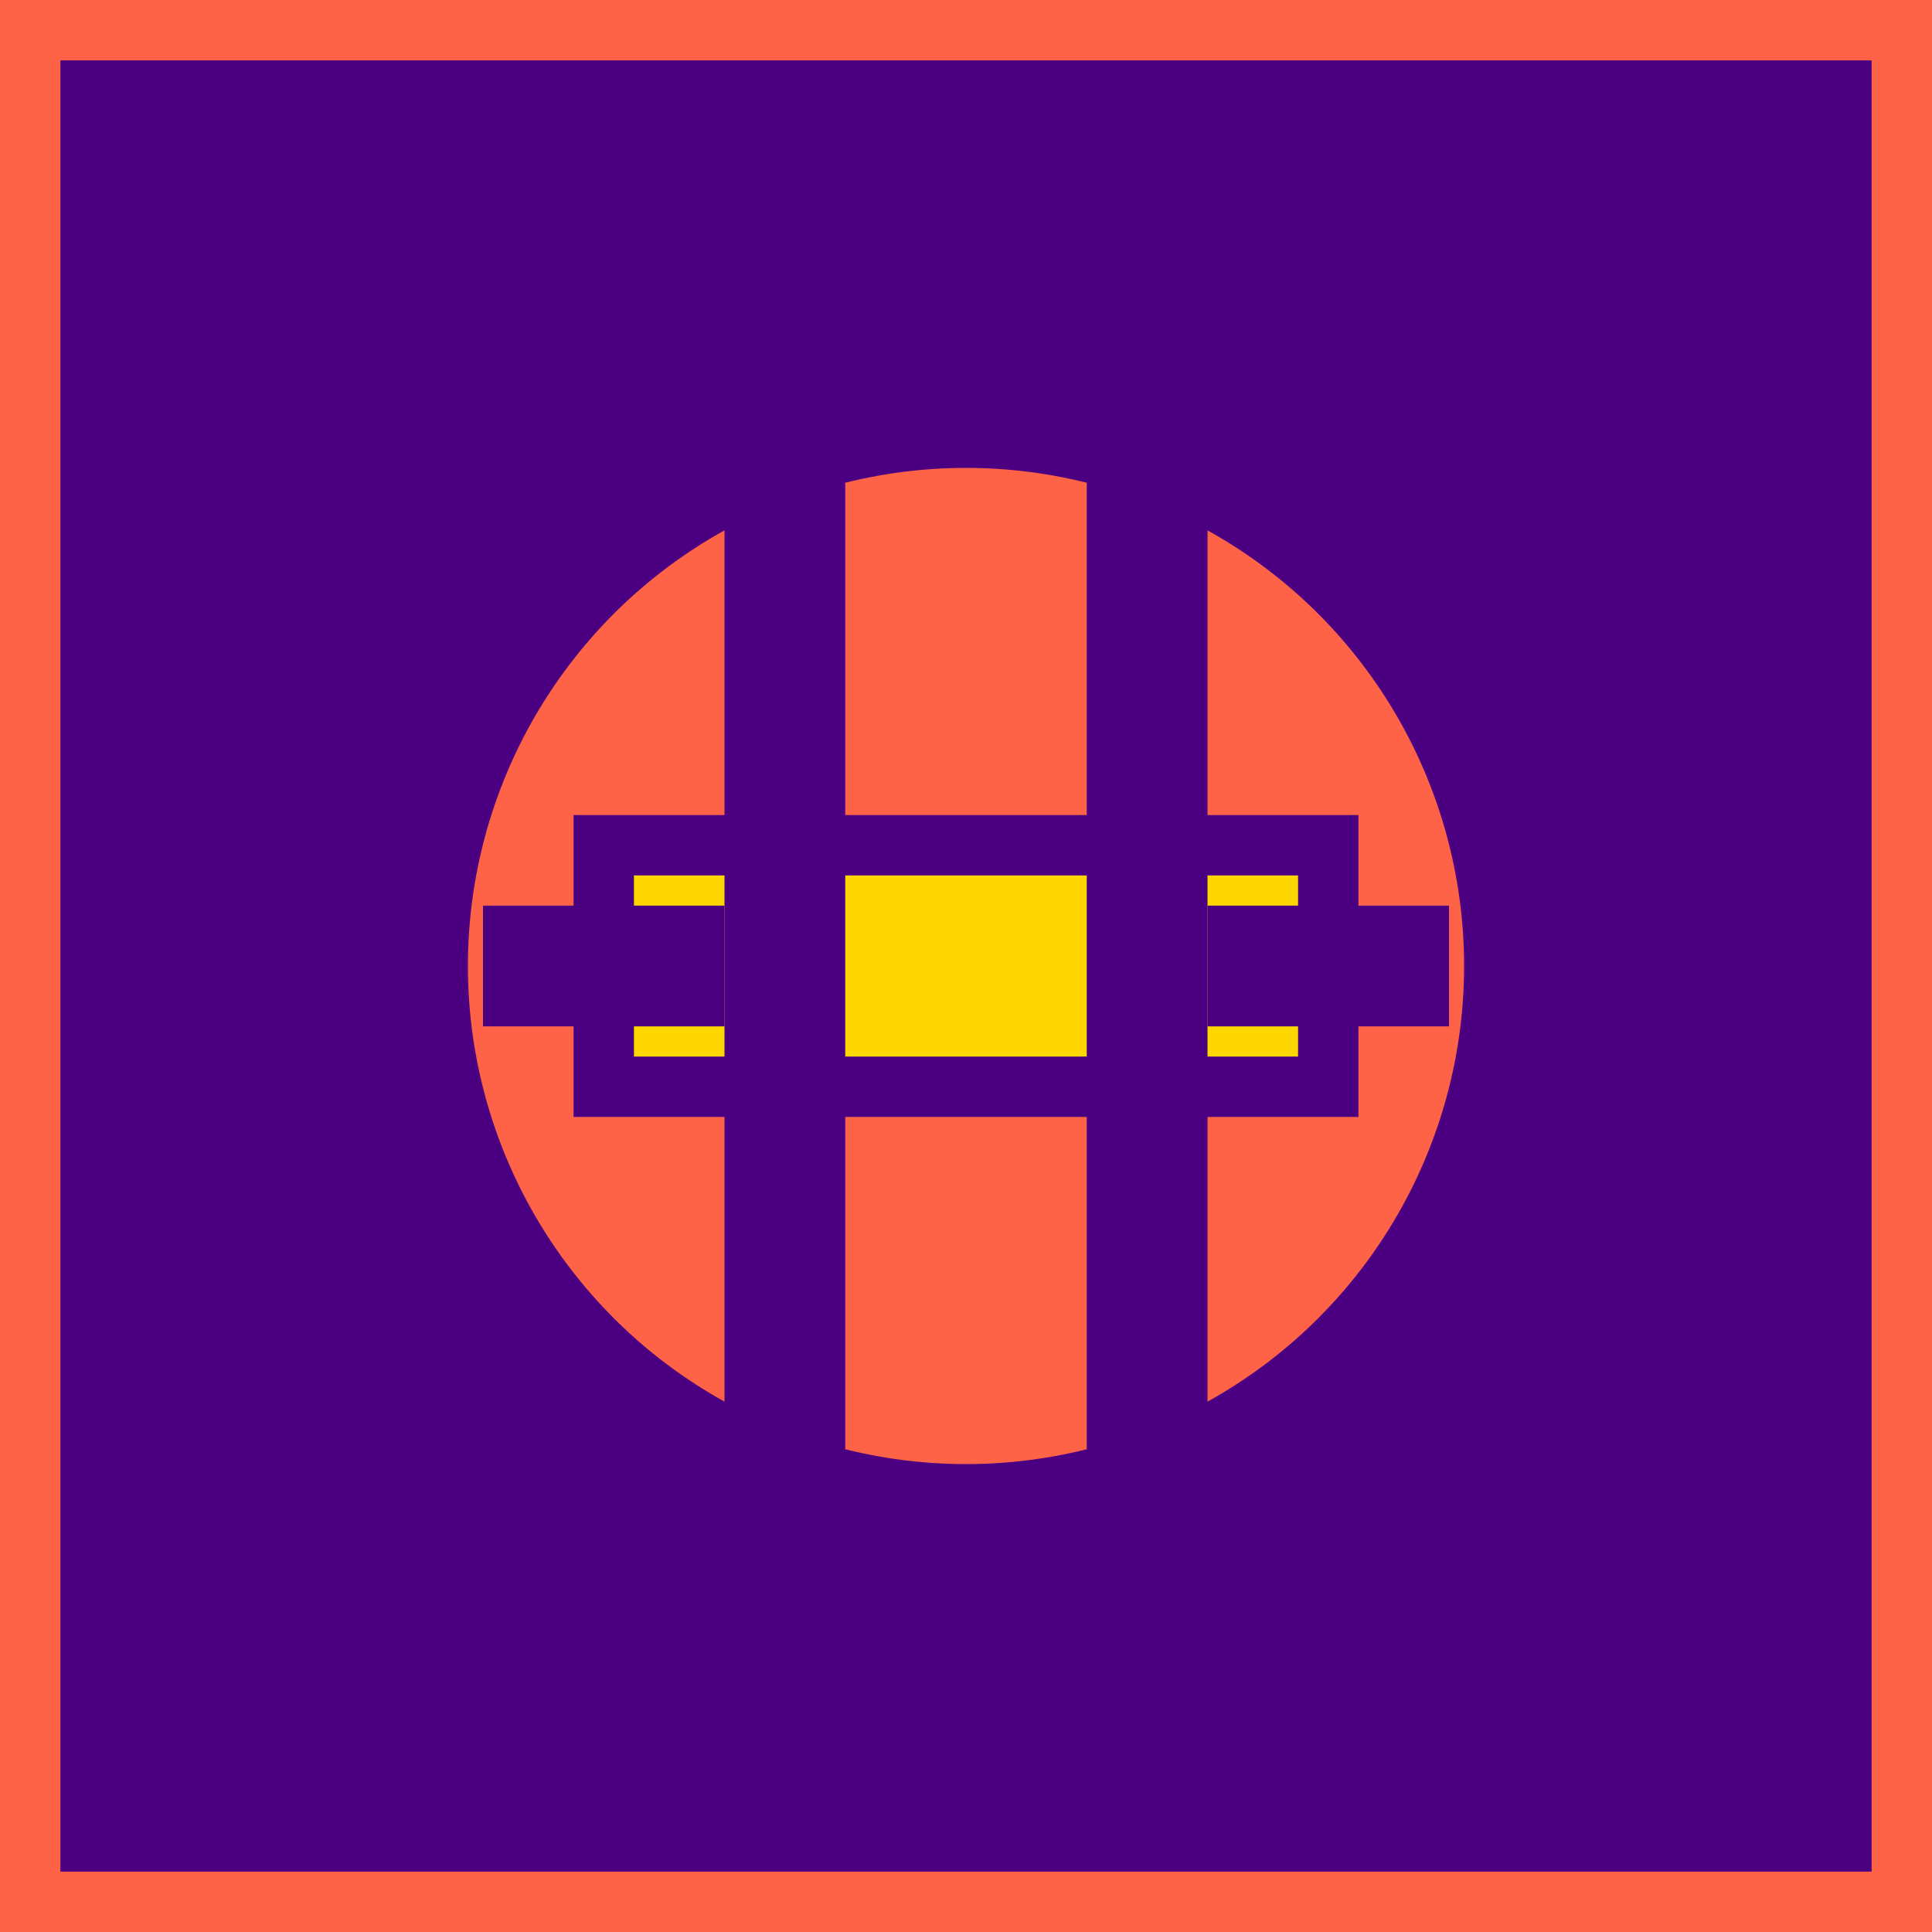 <svg
  xmlns="http://www.w3.org/2000/svg"
  viewBox="0 0 64 64"
  width="64"
  height="64"
>
  <rect
    width="64"
    height="64"
    fill="#4B0082"
    stroke="#FF6347"
    stroke-width="4"
  />
  <circle
    cx="32"
    cy="32"
    r="18"
    fill="#FF6347"
    stroke="#4B0082"
    stroke-width="3"
  />
  <rect
    x="20"
    y="28"
    width="24"
    height="8"
    fill="#FFD700"
    stroke="#4B0082"
    stroke-width="2"
  />
  <rect x="24" y="16" width="4" height="32" fill="#4B0082" />
  <rect x="36" y="16" width="4" height="32" fill="#4B0082" />
  <rect x="16" y="30" width="8" height="4" fill="#4B0082" />
  <rect x="40" y="30" width="8" height="4" fill="#4B0082" />
</svg>
